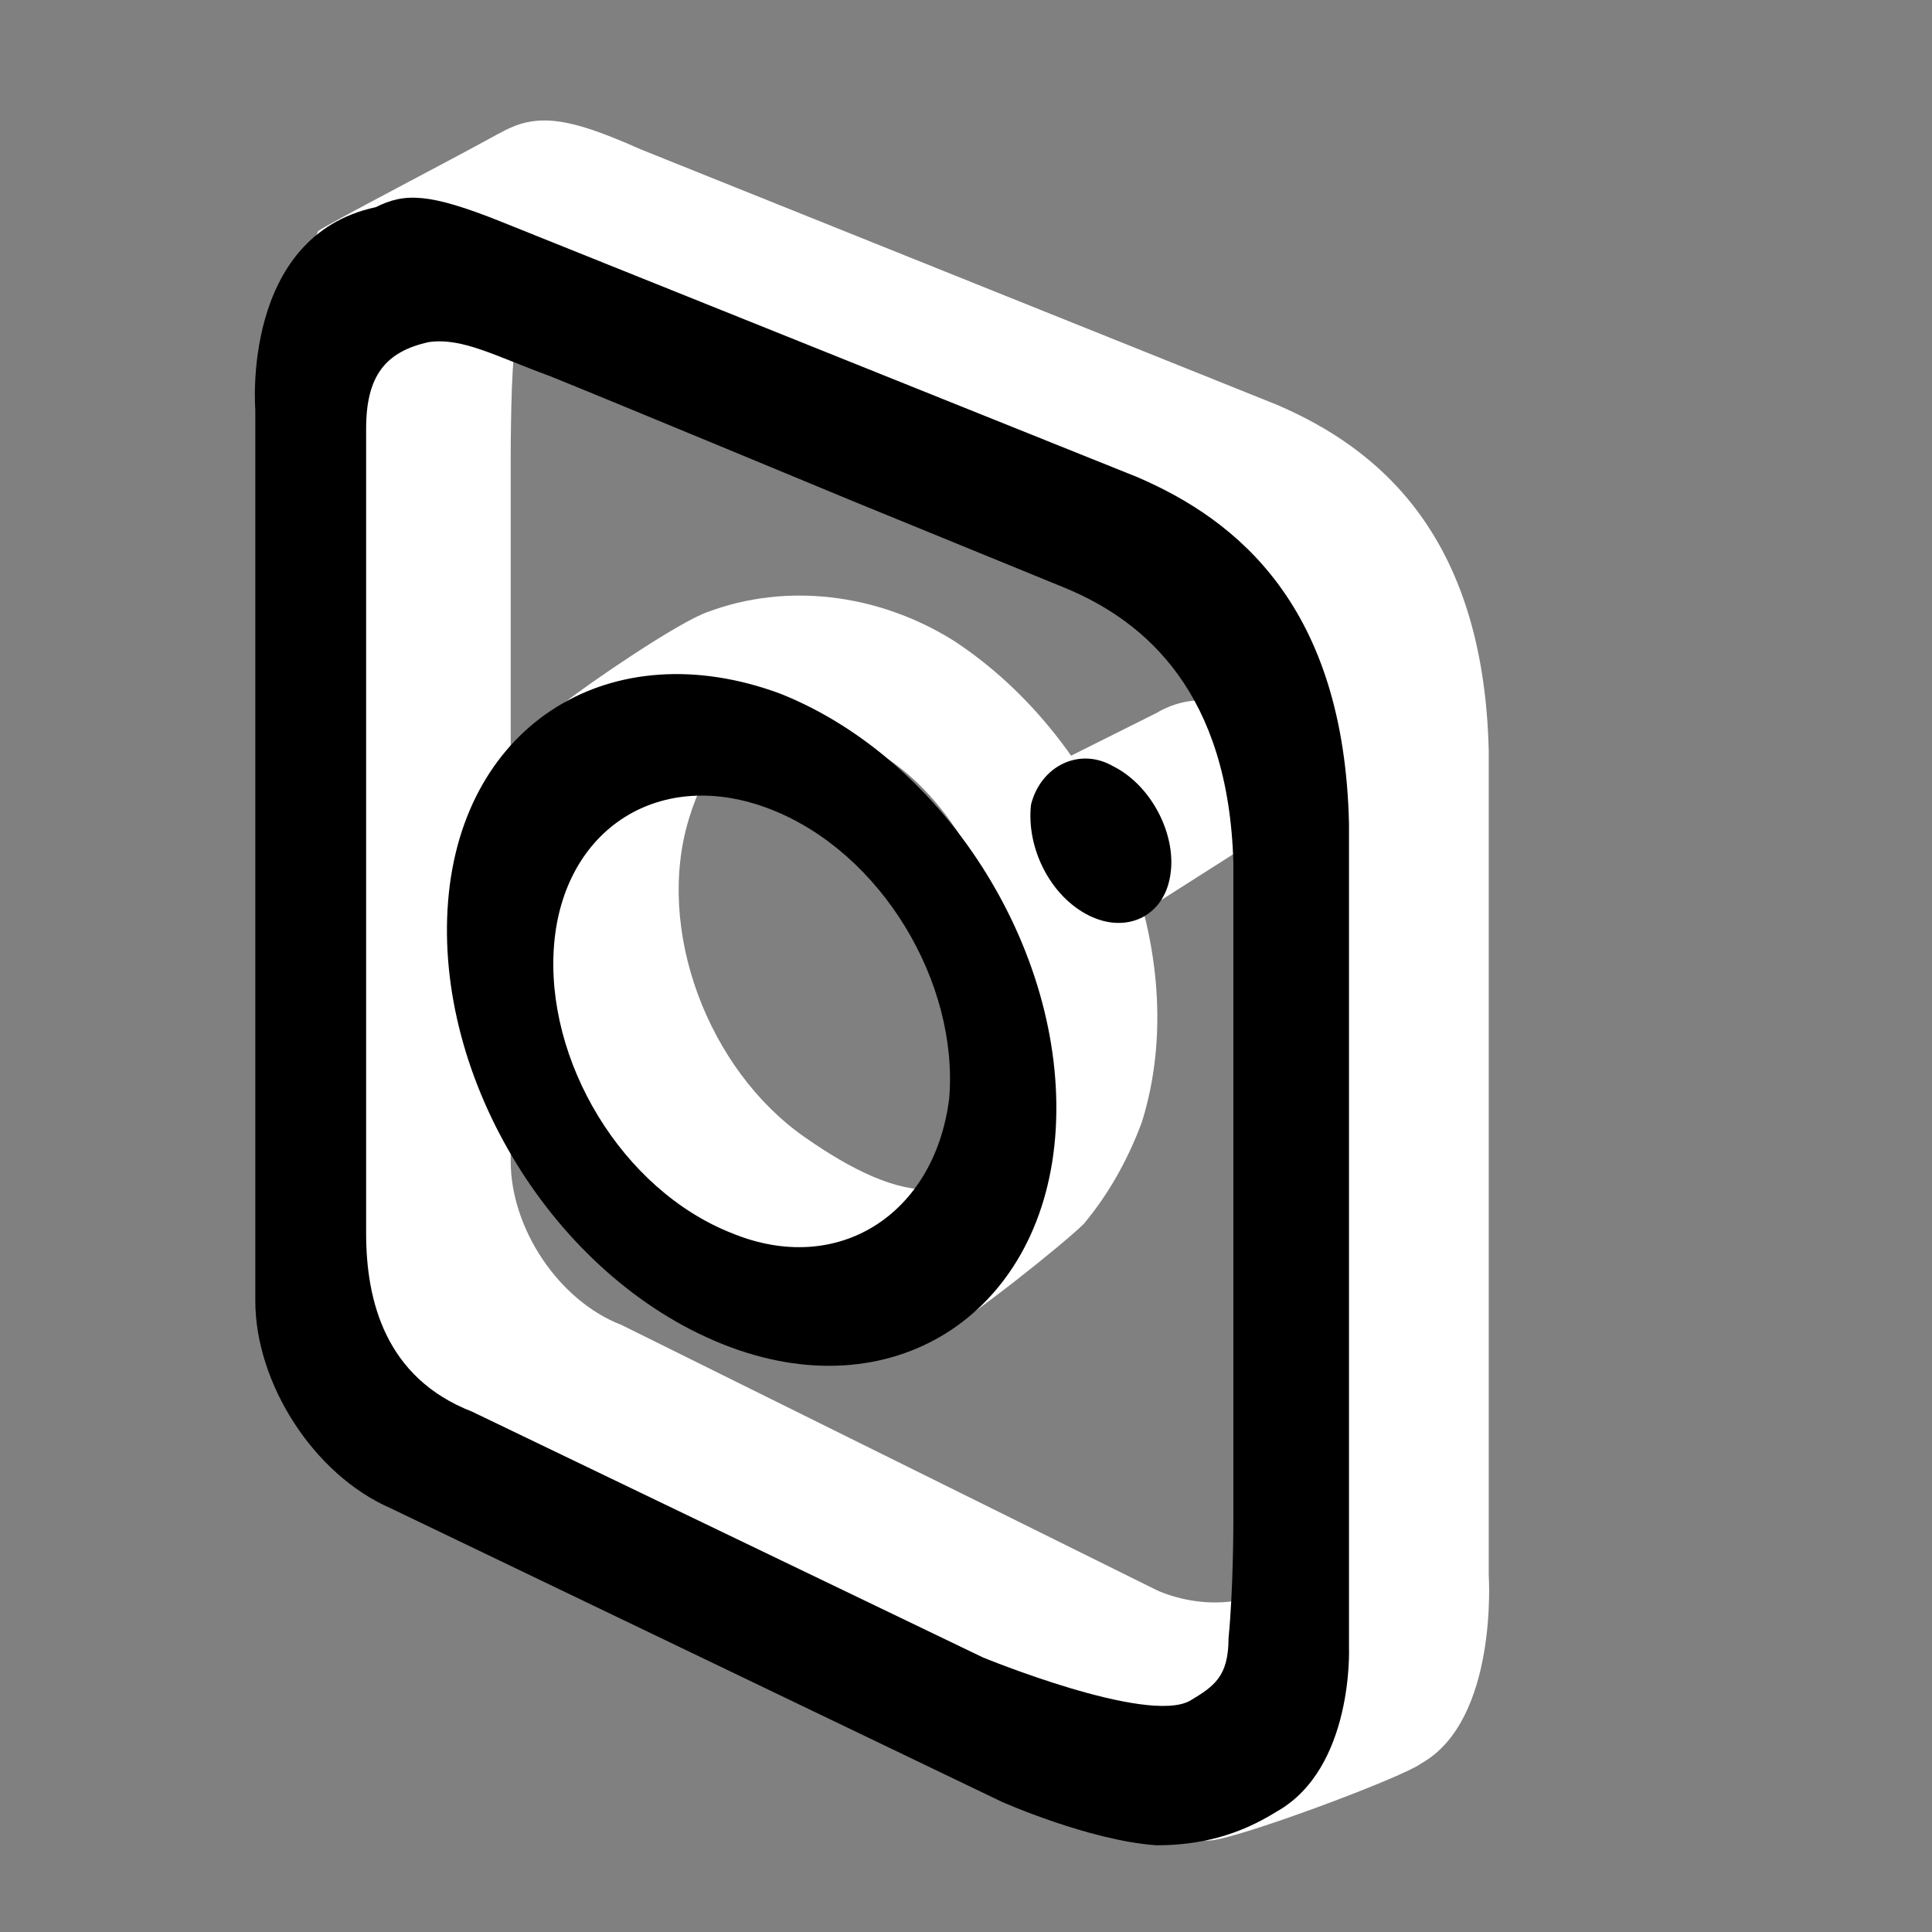 <svg width="136" height="136" viewBox="0 0 136 136" fill="none" xmlns="http://www.w3.org/2000/svg">
<rect x="0" y="0" width="136" height="136" fill="#808080" stroke="none"/>
<g id="Instagram Icon">
<path id="Vector" d="M45.107 10.515L89.876 28.49C96.998 31.543 104.459 37.648 104.798 52.909V110.904C104.798 110.904 105.476 121.079 100.05 124.131C98.693 125.149 86.823 129.558 85.127 129.558C80.04 129.897 85.127 123.453 85.127 123.453L34.594 102.426C29.167 100.052 24.758 96.66 24.758 92.251V29.508C24.758 29.508 20.349 21.368 22.384 16.281C22.723 15.942 31.881 11.194 34.933 9.498C35.611 9.159 36.629 8.48 38.324 8.48C40.02 8.48 42.055 9.159 45.107 10.515ZM42.394 20.69C39.003 20.351 36.968 22.047 36.289 24.421C35.95 25.438 35.95 32.221 35.95 32.221V81.737C35.95 86.486 39.342 91.573 43.751 93.269L81.397 111.922C81.397 111.922 86.145 114.296 90.554 111.244C94.963 108.87 92.589 101.747 92.589 101.747L92.928 56.301C92.589 44.431 89.536 41.378 83.771 39.004L49.855 22.047C45.786 20.351 44.09 20.351 42.394 20.69Z" fill="white"/>
<path id="Vector_2" d="M67.143 45.105C77.996 52.227 84.101 67.15 80.37 79.02C79.353 81.734 77.996 84.108 76.3 86.143C74.944 87.499 68.161 92.926 66.126 93.943C60.021 96.996 57.308 92.926 50.864 88.517C40.011 81.055 33.906 67.15 37.637 55.28C38.654 51.549 36.62 51.888 39.672 49.514C41.368 48.158 47.812 43.749 49.846 43.07C55.273 41.035 61.717 41.714 67.143 45.105ZM48.49 57.654C46.116 65.454 49.846 75.29 56.63 80.038C63.413 84.786 68.839 85.804 71.213 78.003C73.587 70.203 69.517 58.332 62.734 53.584C55.951 49.175 50.864 49.853 48.49 57.654Z" fill="white"/>
<g id="Group">
<path id="Vector_3" d="M81.393 50.197C83.089 49.18 85.463 48.841 87.159 50.197C89.533 51.893 89.872 54.946 89.194 57.659C88.855 58.676 88.176 59.355 87.498 59.694L80.037 64.442L74.61 53.589L81.393 50.197Z" fill="white"/>
<path id="Vector_4" d="M78.342 53.929C81.055 55.285 82.751 58.677 82.412 61.39C82.073 64.442 79.359 65.799 76.646 64.442C73.933 63.086 72.237 59.694 72.576 56.642C73.254 53.929 75.968 52.572 78.342 53.929Z" fill="#000001"/>
</g>
<path id="Vector_5" d="M35.269 15.602L80.037 33.577C87.159 36.629 94.621 42.734 94.96 57.996V115.991C94.96 115.991 95.299 124.47 89.872 127.522C87.159 129.218 84.446 129.896 81.394 129.896C76.645 129.557 70.541 126.844 70.541 126.844L27.468 106.155C22.042 103.781 17.972 97.337 17.972 91.572V28.829C17.972 28.829 16.955 16.619 26.451 14.584C28.486 13.567 30.182 13.567 35.269 15.602ZM30.182 24.081C27.129 24.759 25.773 26.455 25.773 30.185C25.773 30.524 25.773 34.255 25.773 34.255V86.824C25.773 91.572 27.129 96.998 33.234 99.372L69.184 116.669C69.184 116.669 80.715 121.417 83.768 119.721C85.463 118.704 86.481 118.026 86.481 115.312C86.82 111.921 86.82 107.173 86.82 107.173V60.709C86.481 48.839 80.715 43.751 74.95 41.377L60.027 35.273C60.027 35.273 42.052 27.811 38.66 26.455C34.93 25.098 32.556 23.741 30.182 24.081Z" fill="#000001"/>
<path id="Vector_6" d="M54.946 48.837C66.817 53.585 75.295 67.491 74.278 80.039C73.26 92.588 62.747 99.371 50.876 94.623C39.006 89.875 30.527 75.969 31.545 63.421C32.562 50.872 43.076 44.428 54.946 48.837ZM39.006 66.473C38.328 74.613 43.754 83.77 51.555 86.822C59.016 89.875 65.799 85.466 66.817 77.326C67.495 69.186 62.068 60.029 54.268 56.977C46.467 53.925 39.684 58.334 39.006 66.473Z" fill="#000001"/>
</g>
</svg>
